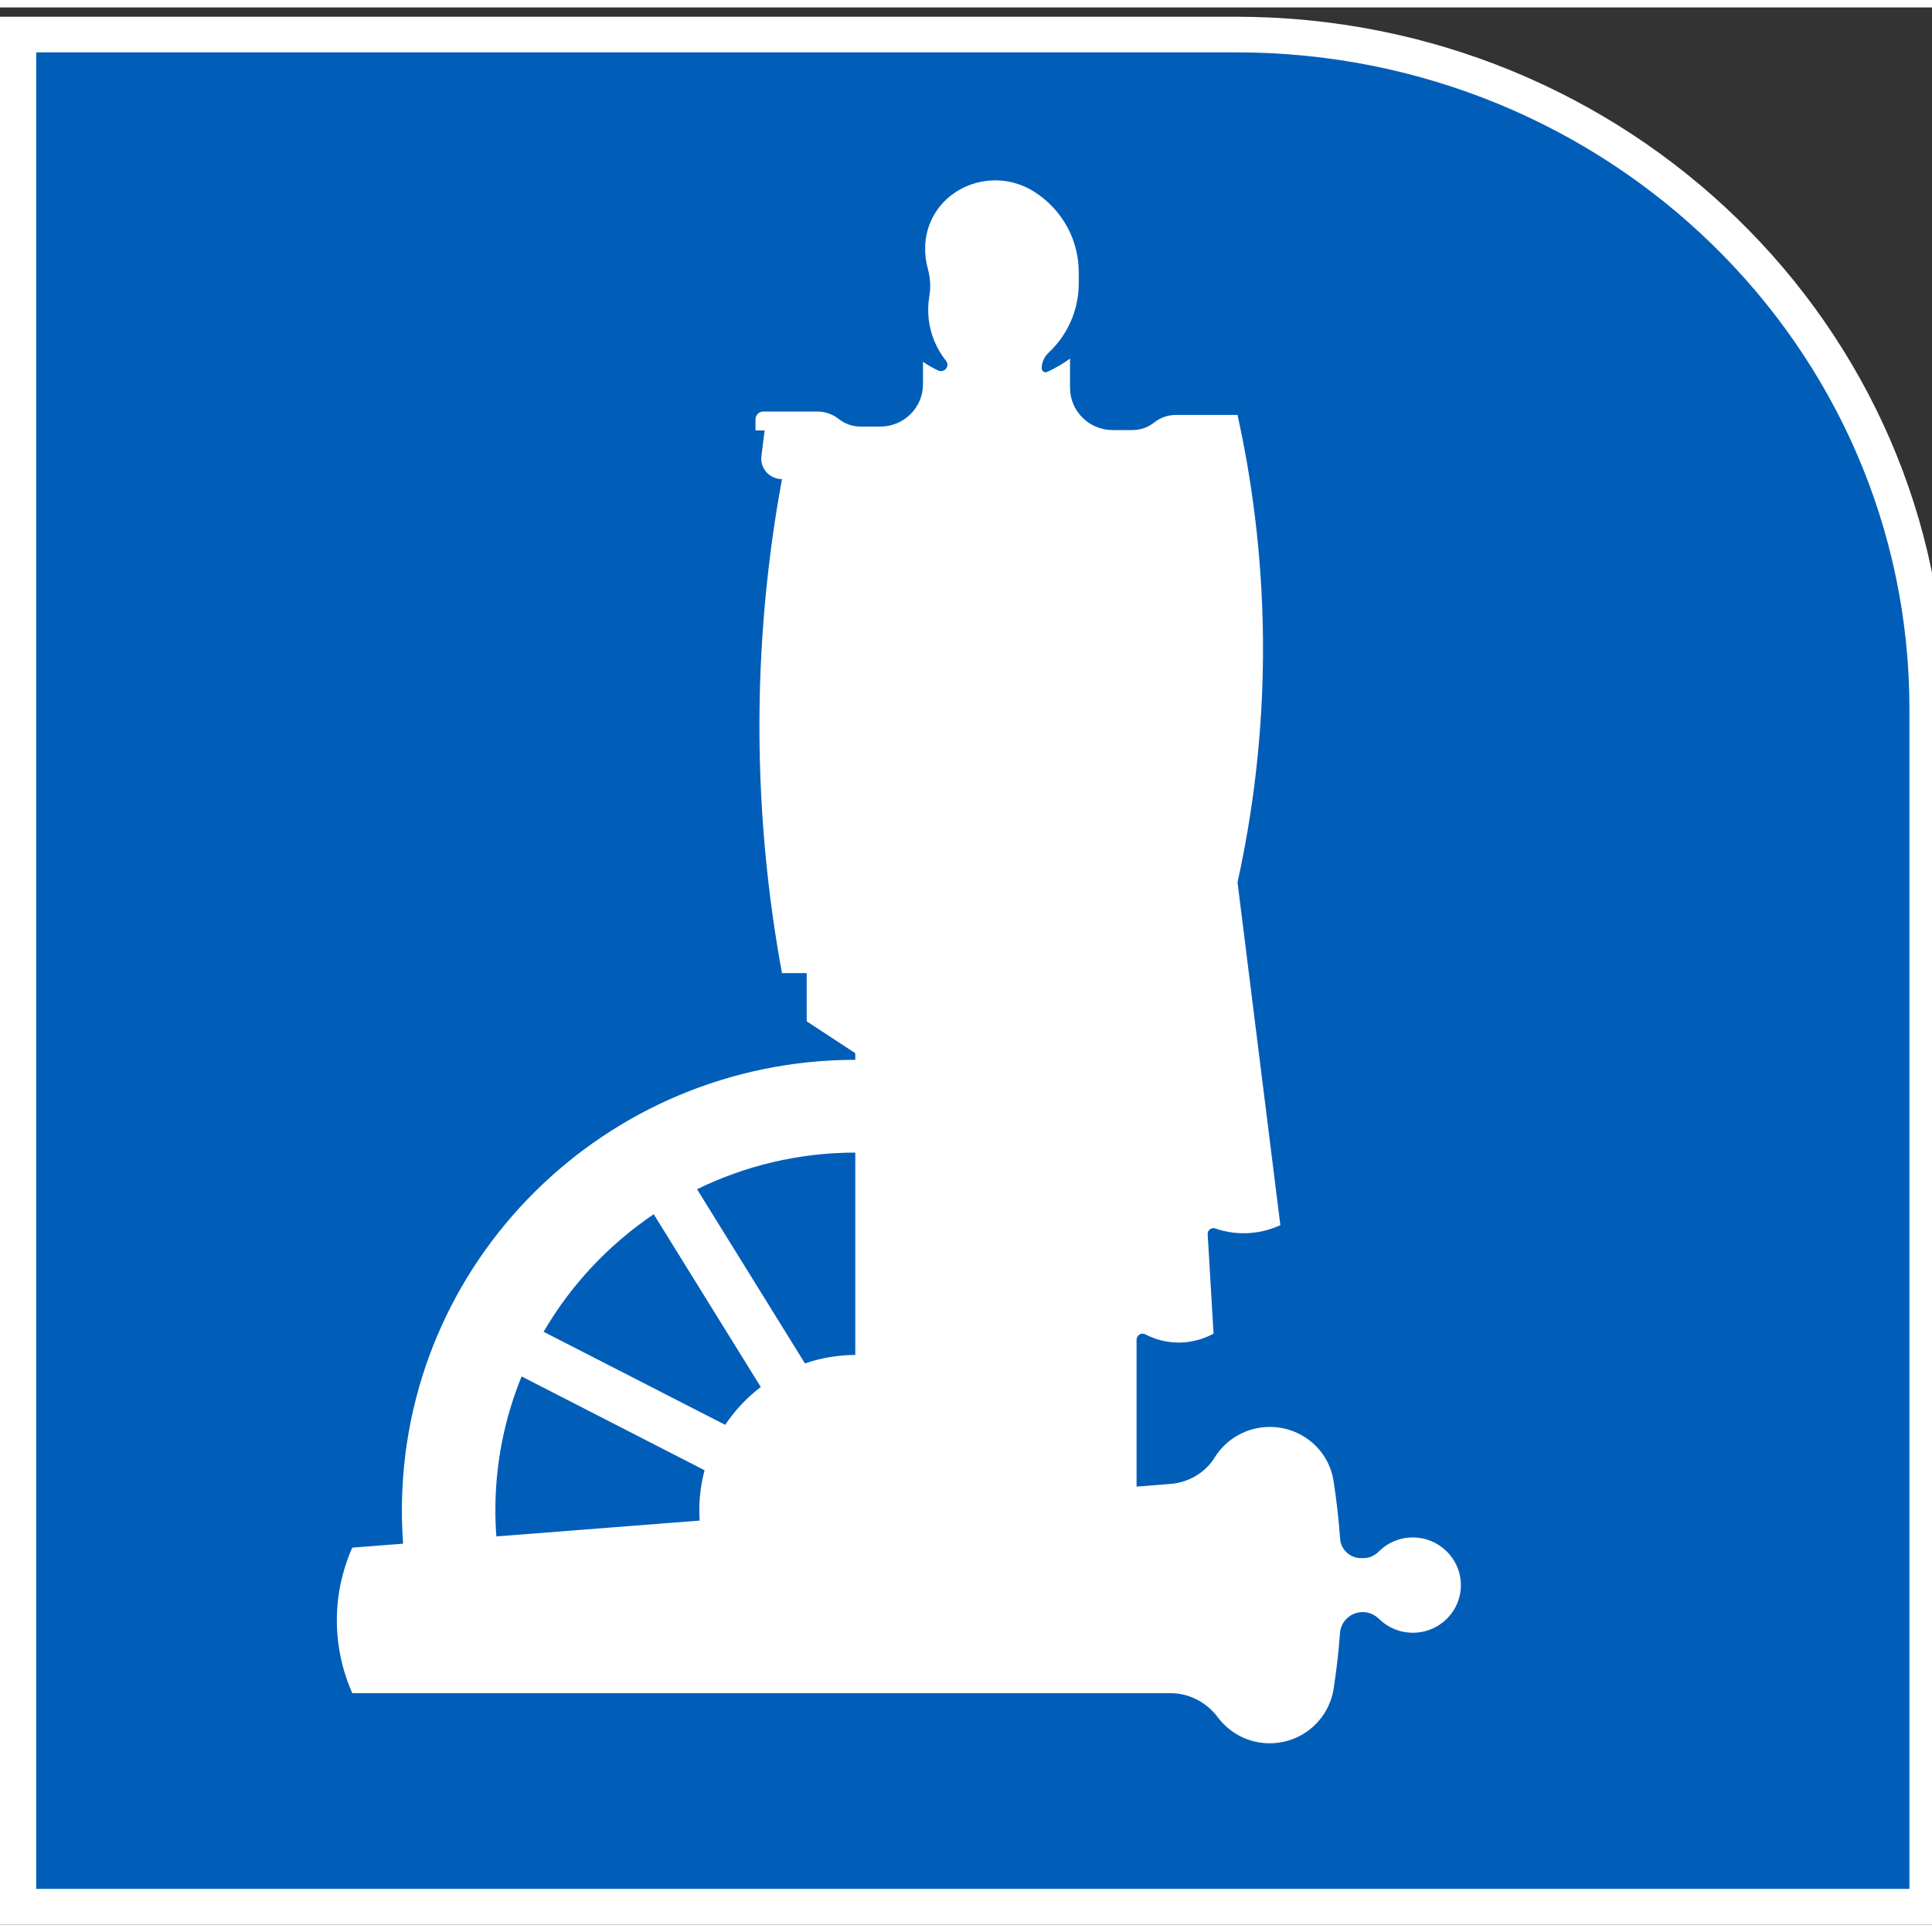 <?xml version="1.0" encoding="UTF-8"?>
<svg xmlns="http://www.w3.org/2000/svg" xmlns:xlink="http://www.w3.org/1999/xlink" width="130px" height="130px" viewBox="0 0 130 129" version="1.1">
<rect x="0" y="0" width="130" height="129" fill="#333333" stroke="none"/>
<g id="surface1">
<path style="fill-rule:evenodd;fill:rgb(0%,36.863%,72.157%);fill-opacity:1;stroke-width:46.979;stroke-linecap:butt;stroke-linejoin:miter;stroke:rgb(100%,100%,100%);stroke-opacity:1;stroke-miterlimit:8;" d="M 1576.504 2470.025 L 0.031 2470.025 L 0.031 -0.025 L 2470.969 -0.025 L 2470.969 1580.112 C 2470.969 2073.695 2069.058 2470.025 1576.504 2470.025 " transform="matrix(0.052,0,0,-0.051,1.213,127.796)"/>
<path style=" stroke:none;fill-rule:evenodd;fill:rgb(100%,100%,100%);fill-opacity:1;" d="M 98.293 105.953 C 98.191 104.316 96.82 103 95.168 102.953 C 94.23 102.926 93.379 103.293 92.773 103.902 C 92.5 104.176 92.133 104.344 91.746 104.344 L 91.586 104.344 C 90.844 104.344 90.223 103.773 90.172 103.039 C 90.074 101.641 89.918 100.332 89.727 99.125 C 89.395 97.043 87.574 95.516 85.449 95.516 L 85.438 95.516 C 83.871 95.516 82.5 96.336 81.734 97.57 C 81.094 98.609 79.965 99.258 78.742 99.352 L 76.477 99.531 L 76.477 89.66 C 76.477 89.445 76.645 89.25 76.863 89.238 C 76.934 89.238 77.004 89.25 77.066 89.285 C 77.473 89.496 78.195 89.801 79.145 89.836 C 80.355 89.879 81.262 89.453 81.656 89.238 L 81.262 82.543 C 81.246 82.27 81.516 82.07 81.773 82.16 C 82.305 82.344 83.047 82.516 83.934 82.477 C 84.926 82.438 85.695 82.148 86.152 81.938 L 83.27 58.871 C 84.215 54.582 85.031 49.055 84.984 42.605 C 84.938 36.641 84.168 31.492 83.27 27.422 C 81.883 27.422 80.5 27.422 79.113 27.422 C 78.586 27.422 78.074 27.602 77.66 27.93 C 77.246 28.258 76.734 28.438 76.207 28.438 L 74.867 28.438 C 73.285 28.438 72 27.164 72 25.59 L 72 23.629 C 71.523 23.977 71.008 24.277 70.465 24.523 C 70.289 24.602 70.094 24.477 70.094 24.285 C 70.094 23.883 70.27 23.508 70.562 23.23 C 71.809 22.059 72.586 20.406 72.586 18.57 L 72.586 17.816 C 72.586 16.754 72.324 15.75 71.863 14.863 C 71.328 13.848 70.531 12.988 69.559 12.383 C 66.543 10.5 62.527 12.359 62.262 15.887 C 62.258 15.949 62.254 16.012 62.254 16.074 C 62.234 16.598 62.297 17.102 62.43 17.578 C 62.602 18.191 62.637 18.828 62.531 19.453 C 62.453 19.922 62.434 20.406 62.484 20.906 C 62.59 21.98 63.012 22.969 63.652 23.773 C 63.715 23.852 63.75 23.945 63.75 24.043 C 63.75 24.359 63.414 24.57 63.125 24.43 C 62.77 24.262 62.43 24.066 62.105 23.848 L 62.105 25.359 C 62.105 26.93 60.82 28.203 59.238 28.203 L 57.898 28.203 C 57.371 28.203 56.859 28.027 56.445 27.699 C 56.031 27.371 55.52 27.191 54.992 27.191 L 51.363 27.191 C 51.07 27.191 50.836 27.426 50.836 27.715 L 50.836 28.465 L 51.449 28.465 L 51.234 30.188 C 51.129 31.012 51.777 31.738 52.617 31.738 C 51.836 35.98 51.227 40.977 51.117 46.586 C 50.98 53.703 51.688 59.93 52.617 64.977 L 54.281 64.977 L 54.281 68.223 L 57.551 70.367 L 57.551 70.812 C 40.699 70.832 27.043 84.398 27.043 101.129 C 27.043 101.883 27.07 102.633 27.125 103.371 L 23.703 103.637 C 23.281 104.586 22.707 106.215 22.668 108.312 C 22.625 110.645 23.27 112.449 23.703 113.43 L 78.766 113.43 C 80.027 113.43 81.195 114.051 81.949 115.059 C 82.742 116.117 84.008 116.801 85.438 116.801 C 87.582 116.801 89.398 115.25 89.734 113.145 C 89.918 111.984 90.066 110.727 90.164 109.387 C 90.223 108.59 90.891 107.973 91.695 107.973 C 92.109 107.973 92.504 108.148 92.797 108.438 C 93.383 109.012 94.184 109.363 95.07 109.363 C 96.922 109.363 98.41 107.816 98.293 105.953 Z M 57.551 90.672 C 56.363 90.676 55.227 90.875 54.164 91.242 L 46.902 79.52 C 50.117 77.949 53.73 77.059 57.551 77.055 Z M 43.988 81.203 L 51.191 92.828 C 50.258 93.539 49.449 94.398 48.797 95.375 L 36.578 89.113 C 38.418 85.953 40.957 83.25 43.988 81.203 Z M 33.332 101.129 C 33.332 97.945 33.961 94.902 35.098 92.117 L 47.41 98.43 C 47.18 99.289 47.055 100.195 47.055 101.129 C 47.055 101.363 47.062 101.59 47.078 101.816 L 33.398 102.883 C 33.355 102.305 33.332 101.719 33.332 101.129 Z M 33.332 101.129 "/>
</g>
</svg>
